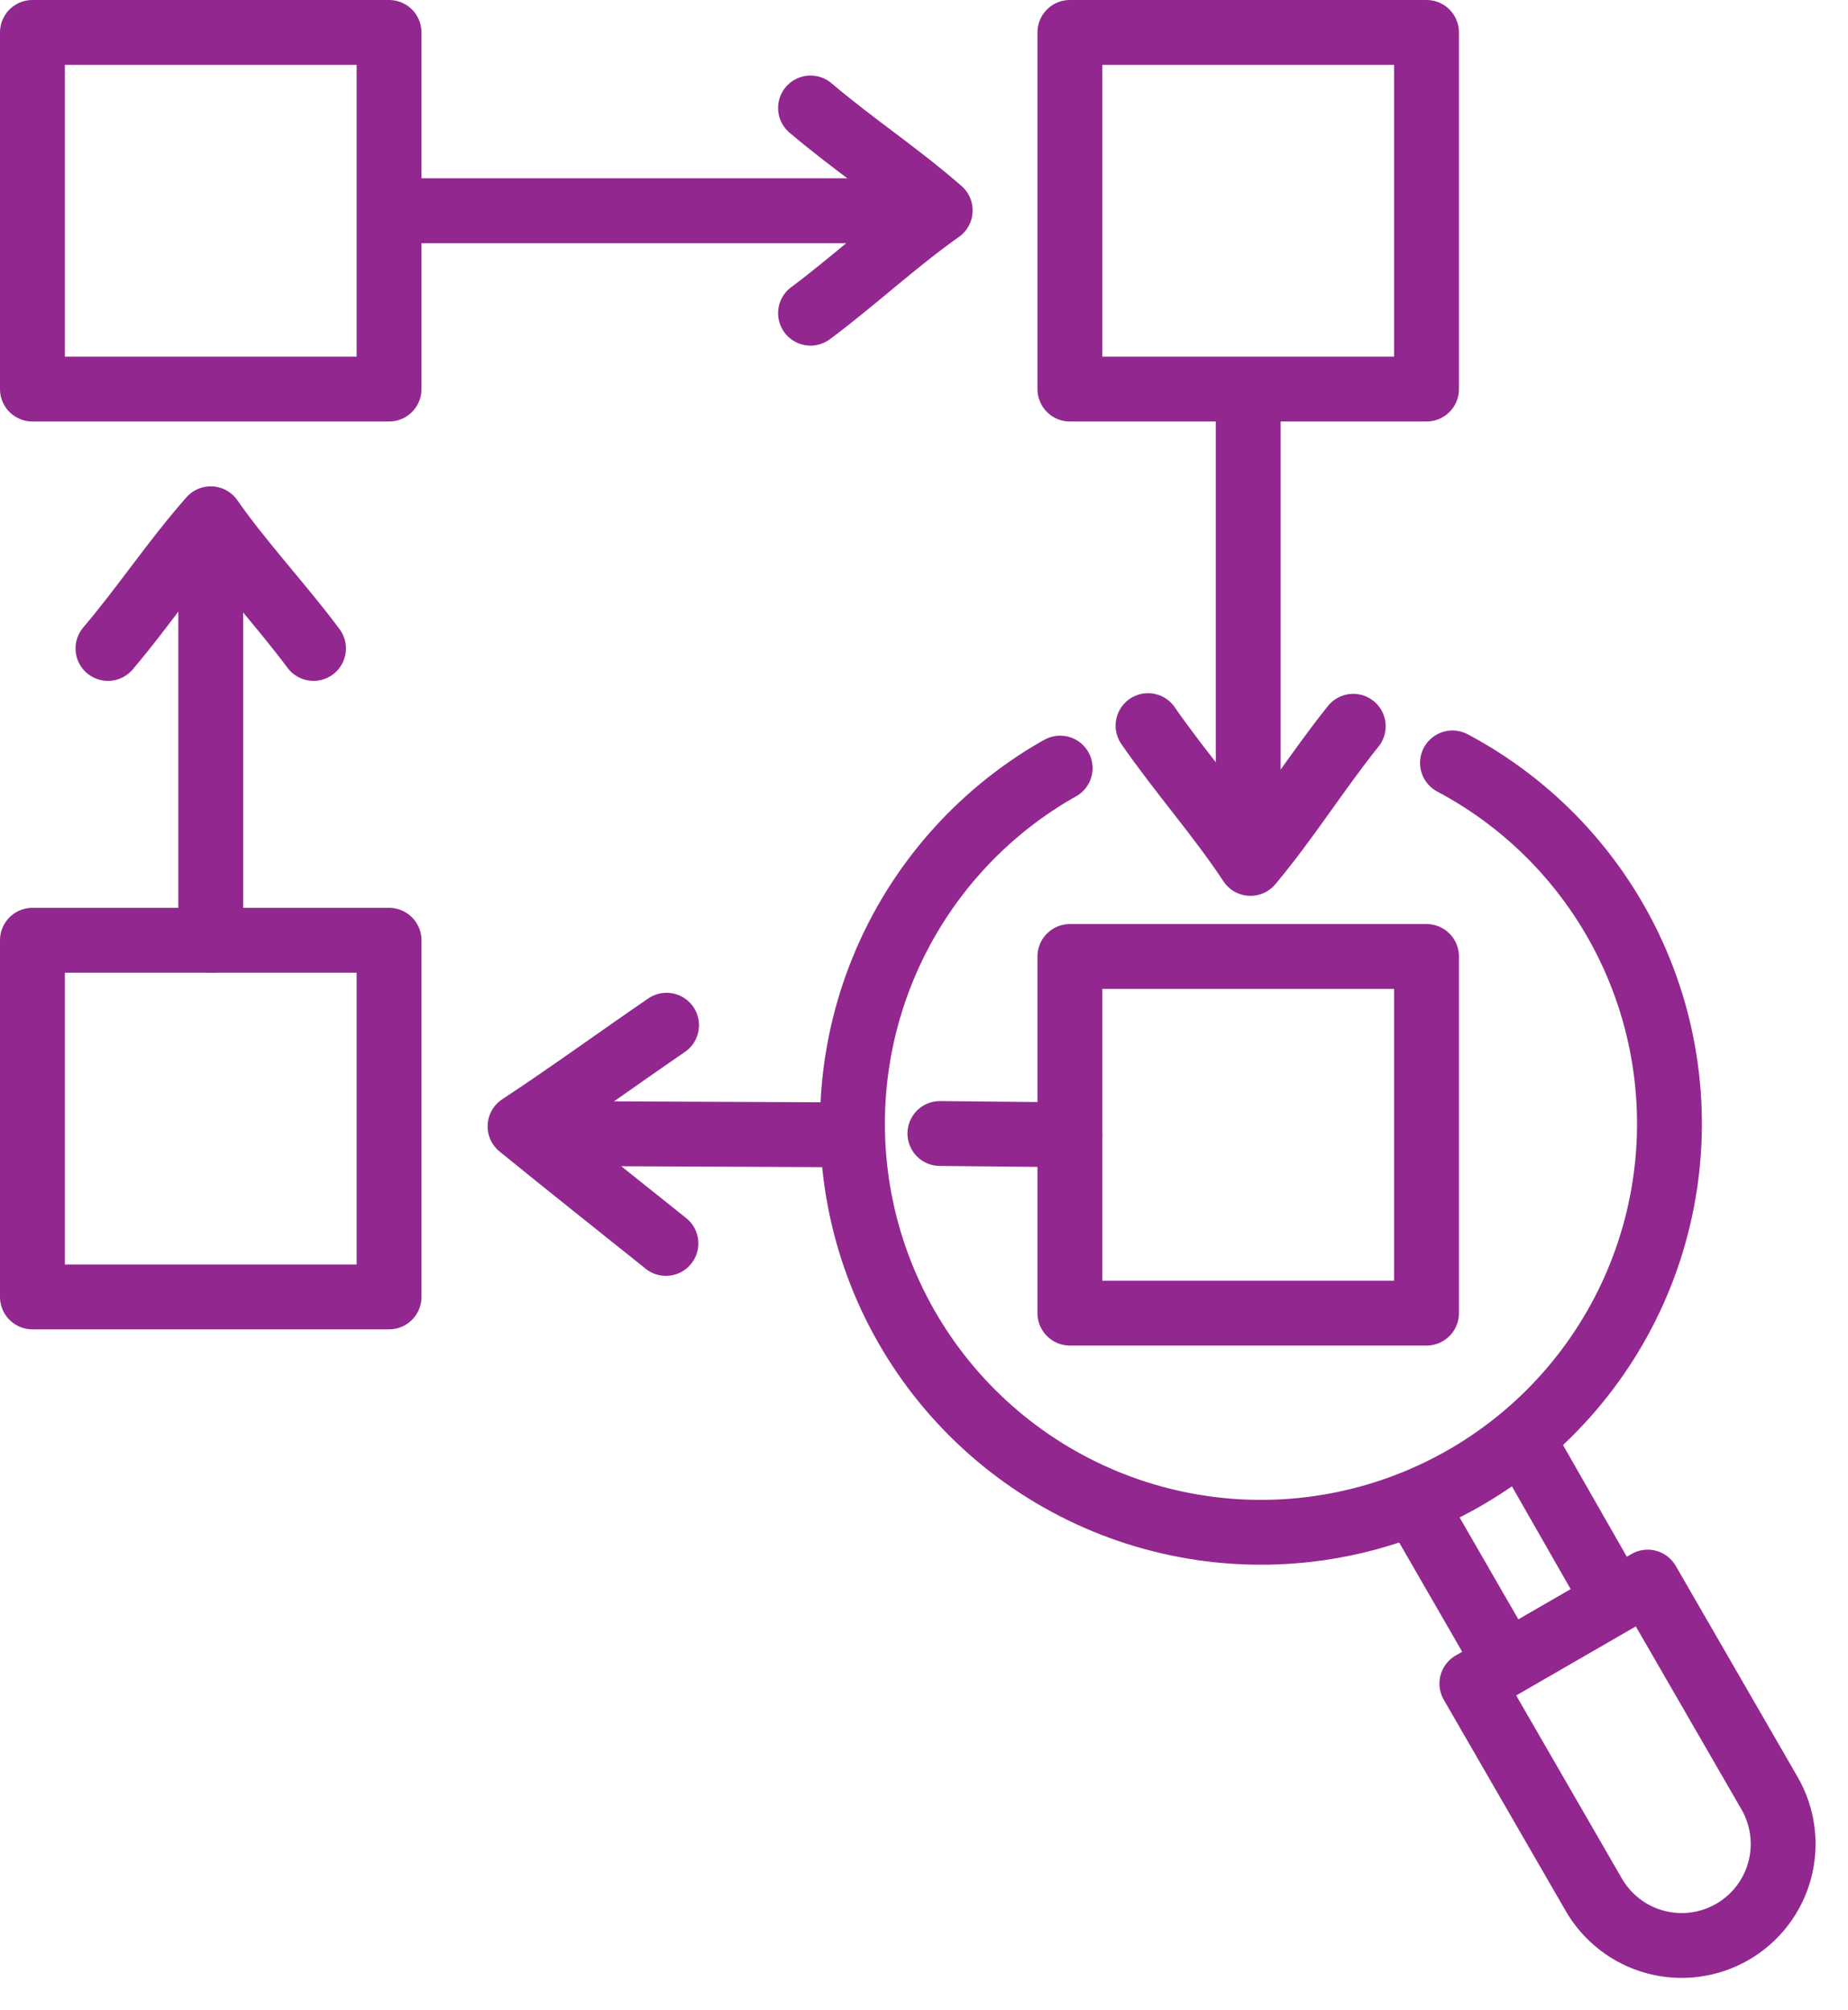 <svg width="57" height="62" viewBox="0 0 57 62" fill="none" xmlns="http://www.w3.org/2000/svg">
<path d="M44.8 23.53C47.267 24.839 49.229 26.931 50.378 29.476C51.527 32.022 51.797 34.877 51.147 37.593C50.497 40.309 48.963 42.732 46.786 44.481C44.609 46.231 41.913 47.207 39.12 47.258C36.328 47.308 33.598 46.429 31.36 44.759C29.121 43.089 27.501 40.723 26.753 38.032C26.006 35.341 26.173 32.478 27.23 29.893C28.286 27.308 30.172 25.147 32.59 23.75L32.7 23.69" stroke="#92278F" stroke-width="2" stroke-linecap="round" stroke-linejoin="round"/>
<path d="M47.23 44.87L49.59 49" stroke="#92278F" stroke-width="2" stroke-linecap="round" stroke-linejoin="round"/>
<path d="M46.16 50.78L43.87 46.81" stroke="#92278F" stroke-width="2" stroke-linecap="round" stroke-linejoin="round"/>
<path d="M45.408 51.921L50.821 48.796L54.581 55.308C54.786 55.664 54.92 56.057 54.973 56.465C55.027 56.872 55 57.286 54.893 57.683C54.787 58.08 54.603 58.453 54.353 58.779C54.103 59.105 53.791 59.378 53.435 59.584V59.584C52.716 59.999 51.862 60.111 51.06 59.897C50.258 59.682 49.575 59.157 49.159 58.438L45.399 51.926L45.408 51.921Z" stroke="#92278F" stroke-width="2" stroke-linecap="round" stroke-linejoin="round"/>
<path d="M12 1H1V12H12V1Z" stroke="#92278F" stroke-width="2" stroke-linecap="round" stroke-linejoin="round"/>
<path d="M12 29H1V40H12V29Z" stroke="#92278F" stroke-width="2" stroke-linecap="round" stroke-linejoin="round"/>
<path d="M44 29.5H33V40.5H44V29.5Z" stroke="#92278F" stroke-width="2" stroke-linecap="round" stroke-linejoin="round"/>
<path d="M44 1H33V12H44V1Z" stroke="#92278F" stroke-width="2" stroke-linecap="round" stroke-linejoin="round"/>
<path d="M38.5 25V13" stroke="#92278F" stroke-width="2" stroke-linecap="round" stroke-linejoin="round"/>
<path d="M41.74 22.4C40.61 23.81 39.74 25.23 38.57 26.63C37.63 25.2 36.39 23.8 35.41 22.38" stroke="#92278F" stroke-width="2" stroke-linecap="round" stroke-linejoin="round"/>
<path d="M25 3.33C26.33 4.46 27.67 5.33 29 6.49C27.65 7.44 26.32 8.68 25 9.66" stroke="#92278F" stroke-width="2" stroke-linecap="round" stroke-linejoin="round"/>
<path d="M28 6.5H13" stroke="#92278F" stroke-width="2" stroke-linecap="round" stroke-linejoin="round"/>
<path d="M3.33 20C4.46 18.67 5.33 17.33 6.5 16C7.44 17.35 8.69 18.68 9.67 20" stroke="#92278F" stroke-width="2" stroke-linecap="round" stroke-linejoin="round"/>
<path d="M6.5 17.17V29" stroke="#92278F" stroke-width="2" stroke-linecap="round" stroke-linejoin="round"/>
<path d="M17.01 34.96L26 35" stroke="#92278F" stroke-width="2" stroke-linecap="round" stroke-linejoin="round"/>
<path d="M28.99 34.96L33 35" stroke="#92278F" stroke-width="2" stroke-linecap="round" stroke-linejoin="round"/>
<path d="M20.54 38.35C19.04 37.15 17.54 35.96 16.04 34.74C17.56 33.74 19.04 32.66 20.56 31.62" stroke="#92278F" stroke-width="2" stroke-linecap="round" stroke-linejoin="round"/>
</svg>
